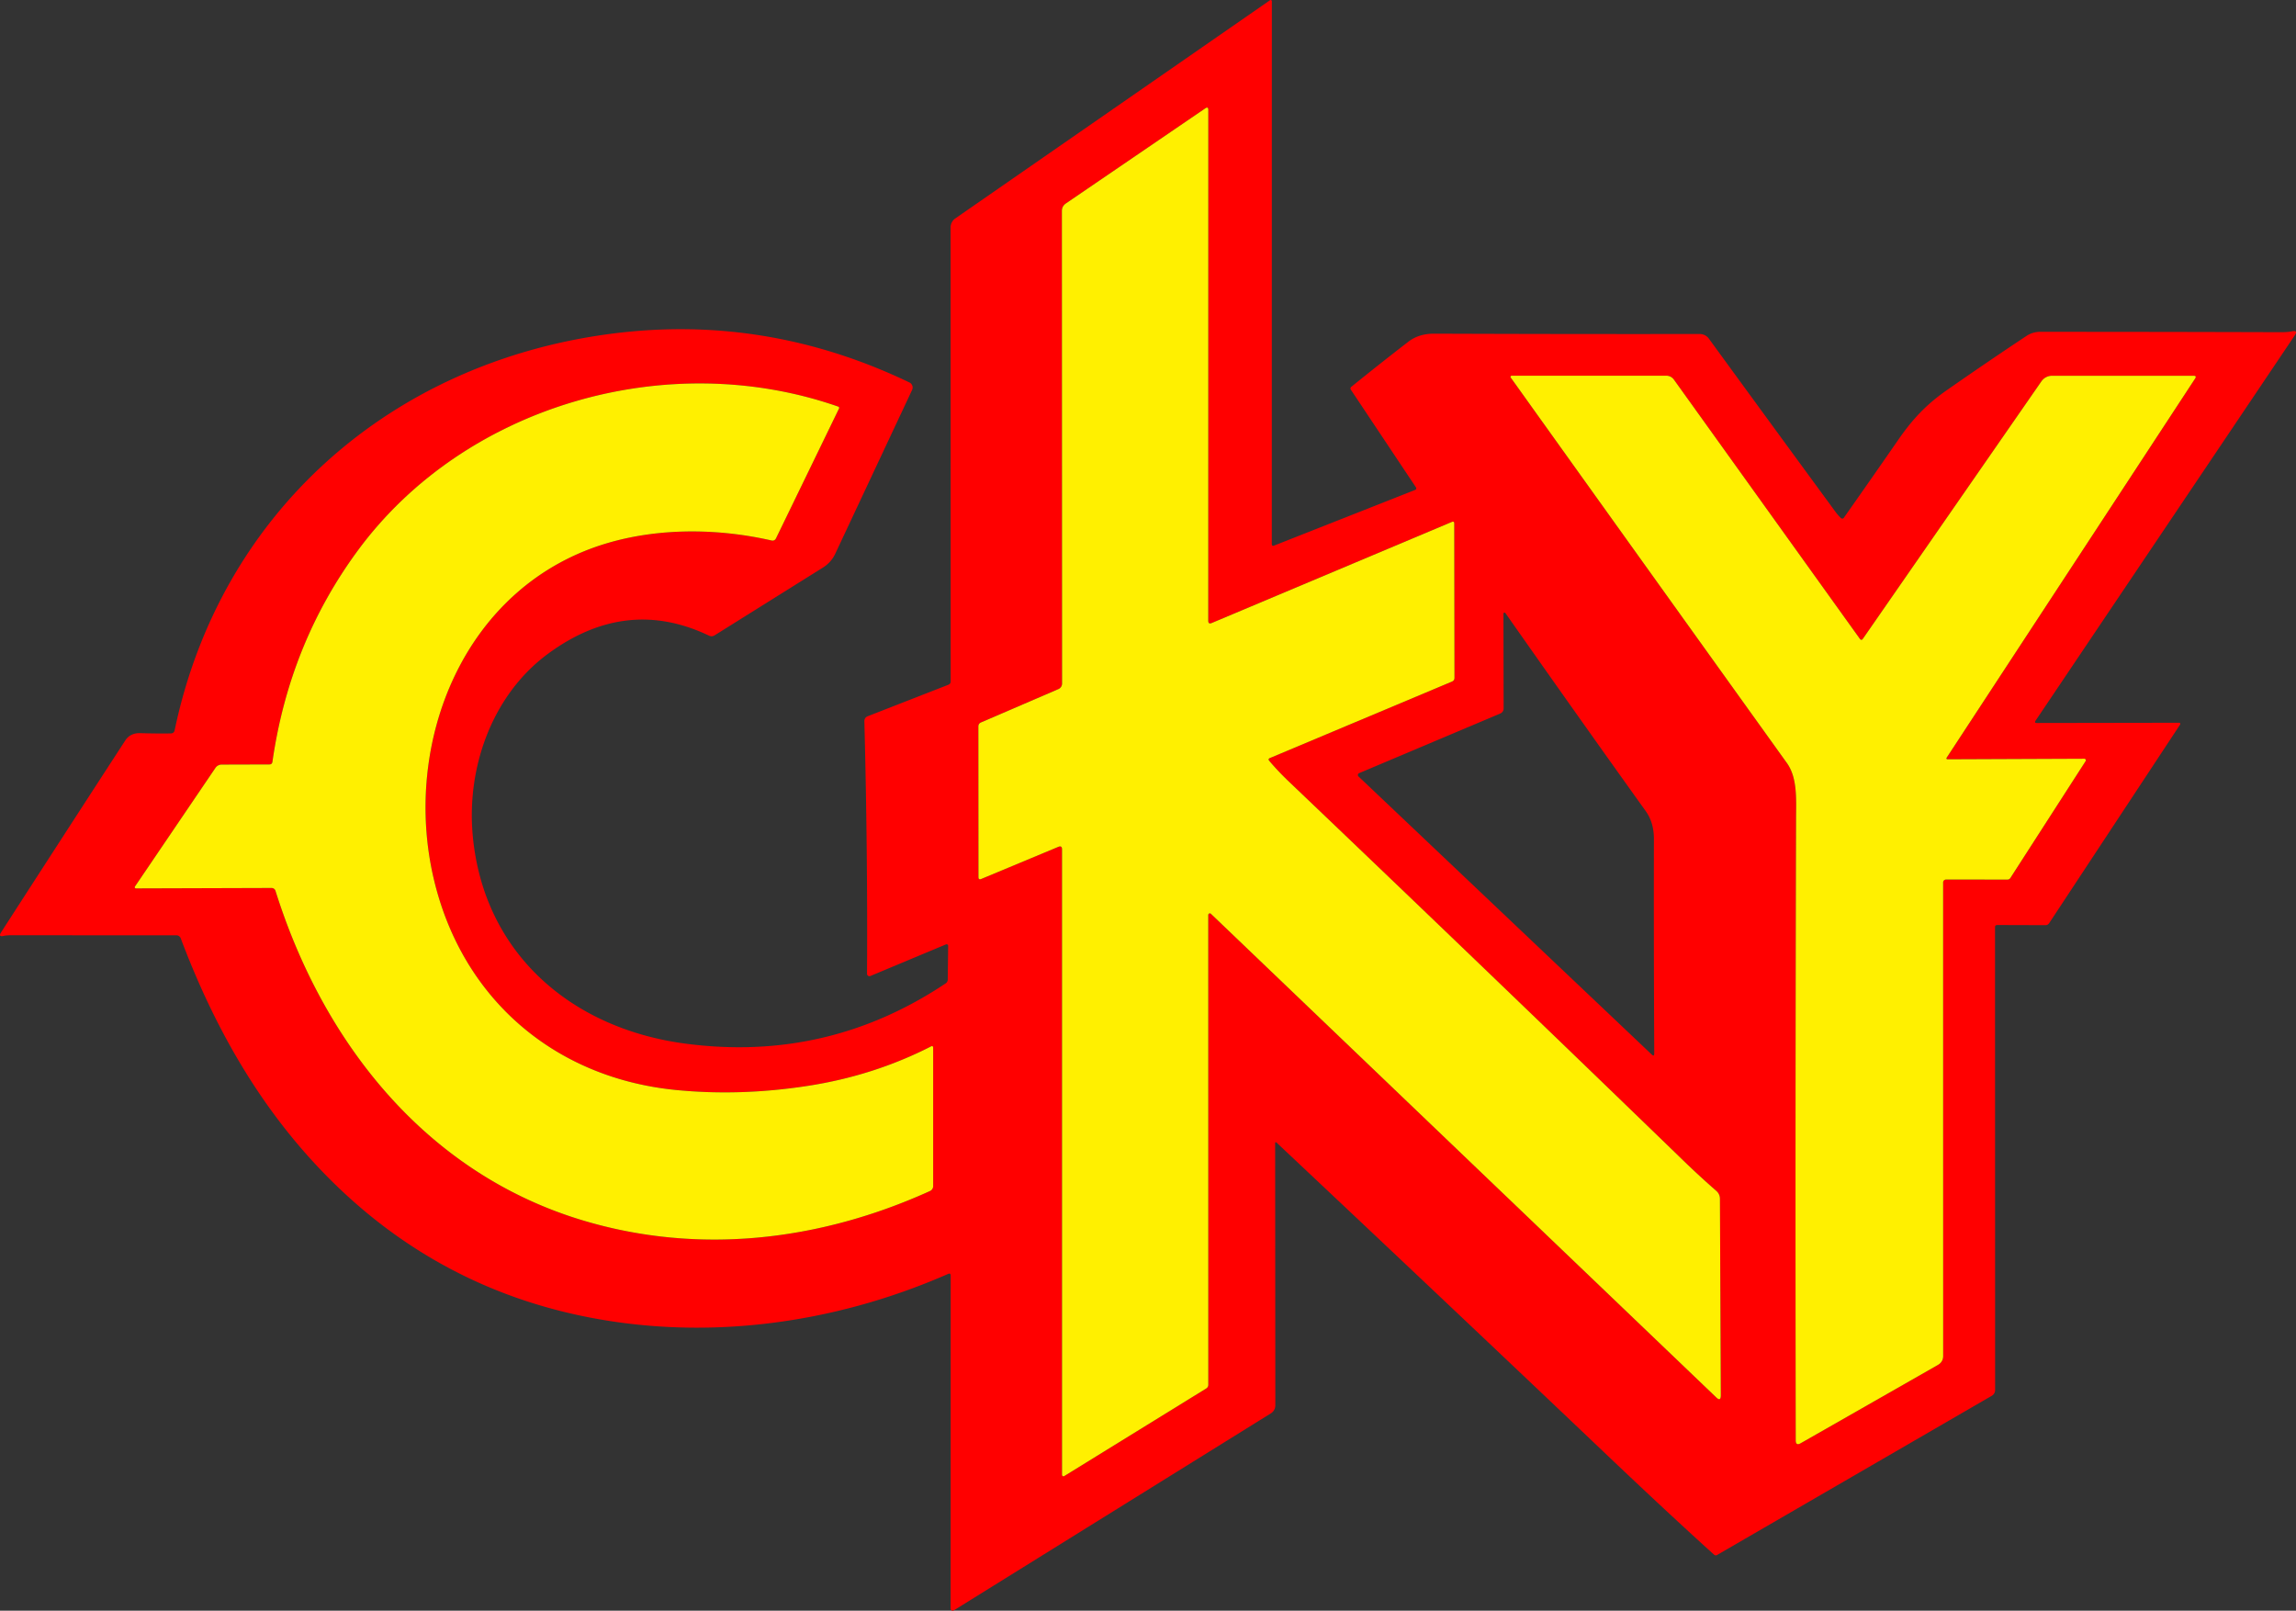 <svg xmlns="http://www.w3.org/2000/svg" xmlns:svg="http://www.w3.org/2000/svg" version="1.1" viewBox="18.21 13.02 494.62 346.96">
 <rect x="18.21" y="13.02" width="494.62" height="346.96" fill="#333333" stroke="none"/>
 <g class="layer">
  <title>Layer 1</title>
  <path d="m222.45,287.44c-24.93,10.94 -53.02,14.64 -79.71,8.87q-33,-7.15 -56.55,-32.47c-12.86,-13.83 -22.13,-30.32 -29.04,-48.69a1.02,1.01 79.5 0 0 -0.95,-0.66q-17.58,0.01 -35.45,-0.01q-1.14,0 -1.74,0.14q-1.24,0.28 -0.55,-0.79q13.44,-20.84 26.72,-41.28q1.08,-1.66 3.24,-1.6q3.3,0.1 6.57,0.06q0.71,-0.01 0.85,-0.71c9.86,-47.05 46.71,-79.3 94.23,-85.41q33.26,-4.27 64.06,10.52a1.22,1.21 -64.6 0 1 0.57,1.61l-16.54,35.25a7.02,6.96 86.7 0 1 -2.65,3l-23.34,14.6q-0.59,0.37 -1.23,0.07q-17.81,-8.51 -34.7,3.93c-11.92,8.78 -17.52,24.3 -16.2,39.01c2.27,25.37 21.14,41.69 45.83,44.95q30.59,4.04 56.06,-12.98q0.44,-0.3 0.45,-0.84l0.09,-7.25a0.34,0.33 -11 0 0 -0.47,-0.31l-16.29,6.81a0.52,0.52 0 0 1 -0.72,-0.49q0.15,-26.42 -0.57,-54.34q-0.02,-0.84 0.76,-1.14l17.32,-6.76q0.51,-0.2 0.51,-0.74l-0.02,-97.77a2.38,2.37 -17.5 0 1 1.02,-1.95l67.79,-47a0.26,0.25 72.6 0 1 0.4,0.21l-0.01,116.91q0,0.55 0.51,0.35l30.31,-11.96q0.49,-0.19 0.2,-0.63l-14,-21a0.45,0.44 54.2 0 1 0.09,-0.59q6.16,-4.99 12.32,-9.74c1.59,-1.23 3.5,-1.72 5.48,-1.72q30.1,0.11 57.28,0.07a2.44,2.44 0 0 1 1.97,1q13.21,18.13 27.26,37.29q0.55,0.75 1.19,1.36a0.41,0.41 0 0 0 0.62,-0.06q6.04,-8.58 11.71,-16.78c2.99,-4.32 5.92,-7.53 10.43,-10.68q8.87,-6.19 17.2,-11.71a5.27,5.27 0 0 1 2.93,-0.89q25.56,0 51.81,0.08q1.51,0.01 2.45,-0.19q1.39,-0.29 0.6,0.89l-55.81,82.96q-0.35,0.52 0.27,0.52l30.66,-0.05a0.25,0.24 -73.1 0 1 0.2,0.38l-28.21,42.78q-0.3,0.45 -0.83,0.44l-10.35,-0.03q-0.49,0 -0.49,0.49l0.02,99.68a1.42,1.42 0 0 1 -0.71,1.23l-59.15,34.28q-0.38,0.23 -0.71,-0.07q-9.69,-8.76 -22.22,-20.66q-34.55,-32.85 -72.04,-68.12a0.16,0.16 0 0 0 -0.27,0.12l0.04,56.53a2.02,2 -15.9 0 1 -0.96,1.71l-68.3,42.44a0.45,0.45 0 0 1 -0.69,-0.38l0.01,-71.72q0,-0.62 -0.56,-0.37zm24.55,-91.47l0,134.74a0.32,0.31 74.1 0 0 0.48,0.27l30.57,-18.86q0.46,-0.28 0.46,-0.81l-0.01,-101.2a0.34,0.34 0 0 1 0.57,-0.25l108.88,104.19q0.97,0.93 0.97,-0.48l-0.19,-42.33a2.22,2.2 -69.8 0 0 -0.77,-1.68q-3.64,-3.18 -7.08,-6.51q-42.05,-40.71 -84.99,-81.65q-2.37,-2.26 -4.25,-4.49q-0.33,-0.4 0.14,-0.6l39.22,-16.47q0.54,-0.23 0.54,-0.81l-0.05,-33.24q0,-0.55 -0.51,-0.34l-51.75,21.78q-0.73,0.3 -0.73,-0.49l0.01,-110.04q0,-0.78 -0.65,-0.34l-30.01,20.47q-0.88,0.6 -0.88,1.65l0.04,101.78a1.31,1.31 0 0 1 -0.79,1.2l-16.65,7.17q-0.59,0.25 -0.59,0.89l0.02,32.44q0,0.64 0.59,0.4l16.61,-6.92q0.8,-0.33 0.8,0.53zm190.74,-19.39a0.21,0.21 0 0 1 -0.18,-0.33l53.53,-81.68q0.4,-0.61 -0.33,-0.61l-30.47,0a2.82,2.81 -72.6 0 0 -2.31,1.21l-38.45,55.44q-0.33,0.47 -0.67,0l-40.05,-55.82a2.02,2 -17.6 0 0 -1.64,-0.84l-33.3,0a0.26,0.25 -17.7 0 0 -0.21,0.4q29.75,41.59 59.5,83.04c2.31,3.22 1.98,7.9 1.97,11.97q-0.19,66.72 -0.07,133.92q0,1.24 1.08,0.62l29.55,-16.86q1.13,-0.65 1.13,-1.95l-0.01,-101.98a0.64,0.63 0 0 1 0.64,-0.63l13.24,0.01a0.71,0.7 -73.2 0 0 0.59,-0.32l16.23,-25.2a0.33,0.33 0 0 0 -0.28,-0.51l-29.49,0.12zm-360.18,28.34c10.27,32.7 32.37,60.71 65.93,70.9c24.85,7.54 51,4.67 75.08,-6.25a1.16,1.15 77.6 0 0 0.67,-1.05l0,-29.76q0,-0.57 -0.5,-0.31q-12.25,6.25 -26.33,8.45q-14.7,2.29 -28.64,0.91c-26.04,-2.59 -45.87,-19.55 -52.03,-45.11c-7.13,-29.57 6.4,-63.94 37.91,-72.86c11.19,-3.17 23.63,-2.94 34.74,-0.4q0.7,0.16 1.01,-0.49l13.56,-27.94a0.29,0.29 0 0 0 -0.17,-0.4c-36.76,-12.84 -80.4,-0.34 -103.47,30.96q-14.76,20.03 -18.42,45.55q-0.09,0.57 -0.66,0.57l-10.28,0.03a1.62,1.61 17 0 0 -1.34,0.71l-17.34,25.56a0.26,0.25 -72.9 0 0 0.21,0.4l29.22,-0.09a0.89,0.88 -8.4 0 1 0.85,0.62zm263.85,-38.2l-30.42,12.85a0.43,0.43 0 0 0 -0.13,0.7l63.19,59.92q0.53,0.5 0.53,-0.24q-0.12,-24.17 -0.07,-46.19q0,-3.55 -1.76,-6.01q-14.25,-19.89 -30.23,-42.66a0.24,0.23 27.6 0 0 -0.43,0.13l0.04,20.42a1.17,1.17 0 0 1 -0.72,1.08z" fill="#ff0000" id="svg_8"/>
  <path d="m246.2,195.44l-16.61,6.92q-0.59,0.24 -0.59,-0.4l-0.02,-32.44q0,-0.64 0.59,-0.89l16.65,-7.17a1.31,1.31 0 0 0 0.79,-1.2l-0.04,-101.78q0,-1.05 0.88,-1.65l30.01,-20.47q0.65,-0.44 0.65,0.34l-0.01,110.04q0,0.79 0.73,0.49l51.75,-21.78q0.51,-0.21 0.51,0.34l0.05,33.24q0,0.58 -0.54,0.81l-39.22,16.47q-0.47,0.2 -0.14,0.6q1.88,2.23 4.25,4.49q42.94,40.94 84.99,81.65q3.44,3.33 7.08,6.51a2.22,2.2 -69.8 0 1 0.77,1.68l0.19,42.33q0,1.41 -0.97,0.48l-108.88,-104.19a0.34,0.34 0 0 0 -0.57,0.25l0.01,101.2q0,0.53 -0.46,0.81l-30.57,18.86a0.32,0.31 74.1 0 1 -0.48,-0.27l0,-134.74q0,-0.86 -0.8,-0.53z" fill="#fff000" id="svg_9"/>
  <path d="m437.74,176.58l29.49,-0.12a0.33,0.33 0 0 1 0.28,0.51l-16.23,25.2a0.71,0.7 -73.2 0 1 -0.59,0.32l-13.24,-0.01a0.64,0.63 0 0 0 -0.64,0.63l0.01,101.98q0,1.3 -1.13,1.95l-29.55,16.86q-1.08,0.62 -1.08,-0.62q-0.12,-67.2 0.07,-133.92c0.01,-4.07 0.34,-8.75 -1.97,-11.97q-29.75,-41.45 -59.5,-83.04a0.26,0.25 -17.7 0 1 0.21,-0.4l33.3,0a2.02,2 -17.6 0 1 1.64,0.84l40.05,55.82q0.34,0.47 0.67,0l38.45,-55.44a2.82,2.81 -72.6 0 1 2.31,-1.21l30.47,0q0.73,0 0.33,0.61l-53.53,81.68a0.21,0.21 0 0 0 0.18,0.33z" fill="#fff000" id="svg_10"/>
  <path d="m77.56,204.92a0.89,0.88 -8.4 0 0 -0.85,-0.62l-29.22,0.09a0.26,0.25 -72.9 0 1 -0.21,-0.4l17.34,-25.56a1.62,1.61 17 0 1 1.34,-0.71l10.28,-0.03q0.57,0 0.66,-0.57q3.66,-25.52 18.42,-45.55c23.07,-31.3 66.71,-43.8 103.47,-30.96a0.29,0.29 0 0 1 0.17,0.4l-13.56,27.94q-0.31,0.65 -1.01,0.49c-11.11,-2.54 -23.55,-2.77 -34.74,0.4c-31.51,8.92 -45.04,43.29 -37.91,72.86c6.16,25.56 25.99,42.52 52.03,45.11q13.94,1.38 28.64,-0.91q14.08,-2.2 26.33,-8.45q0.5,-0.26 0.5,0.31l0,29.76a1.16,1.15 77.6 0 1 -0.67,1.05c-24.08,10.92 -50.23,13.79 -75.08,6.25c-33.56,-10.19 -55.66,-38.2 -65.93,-70.9z" fill="#fff000" id="svg_11"/>
 </g>
</svg>
